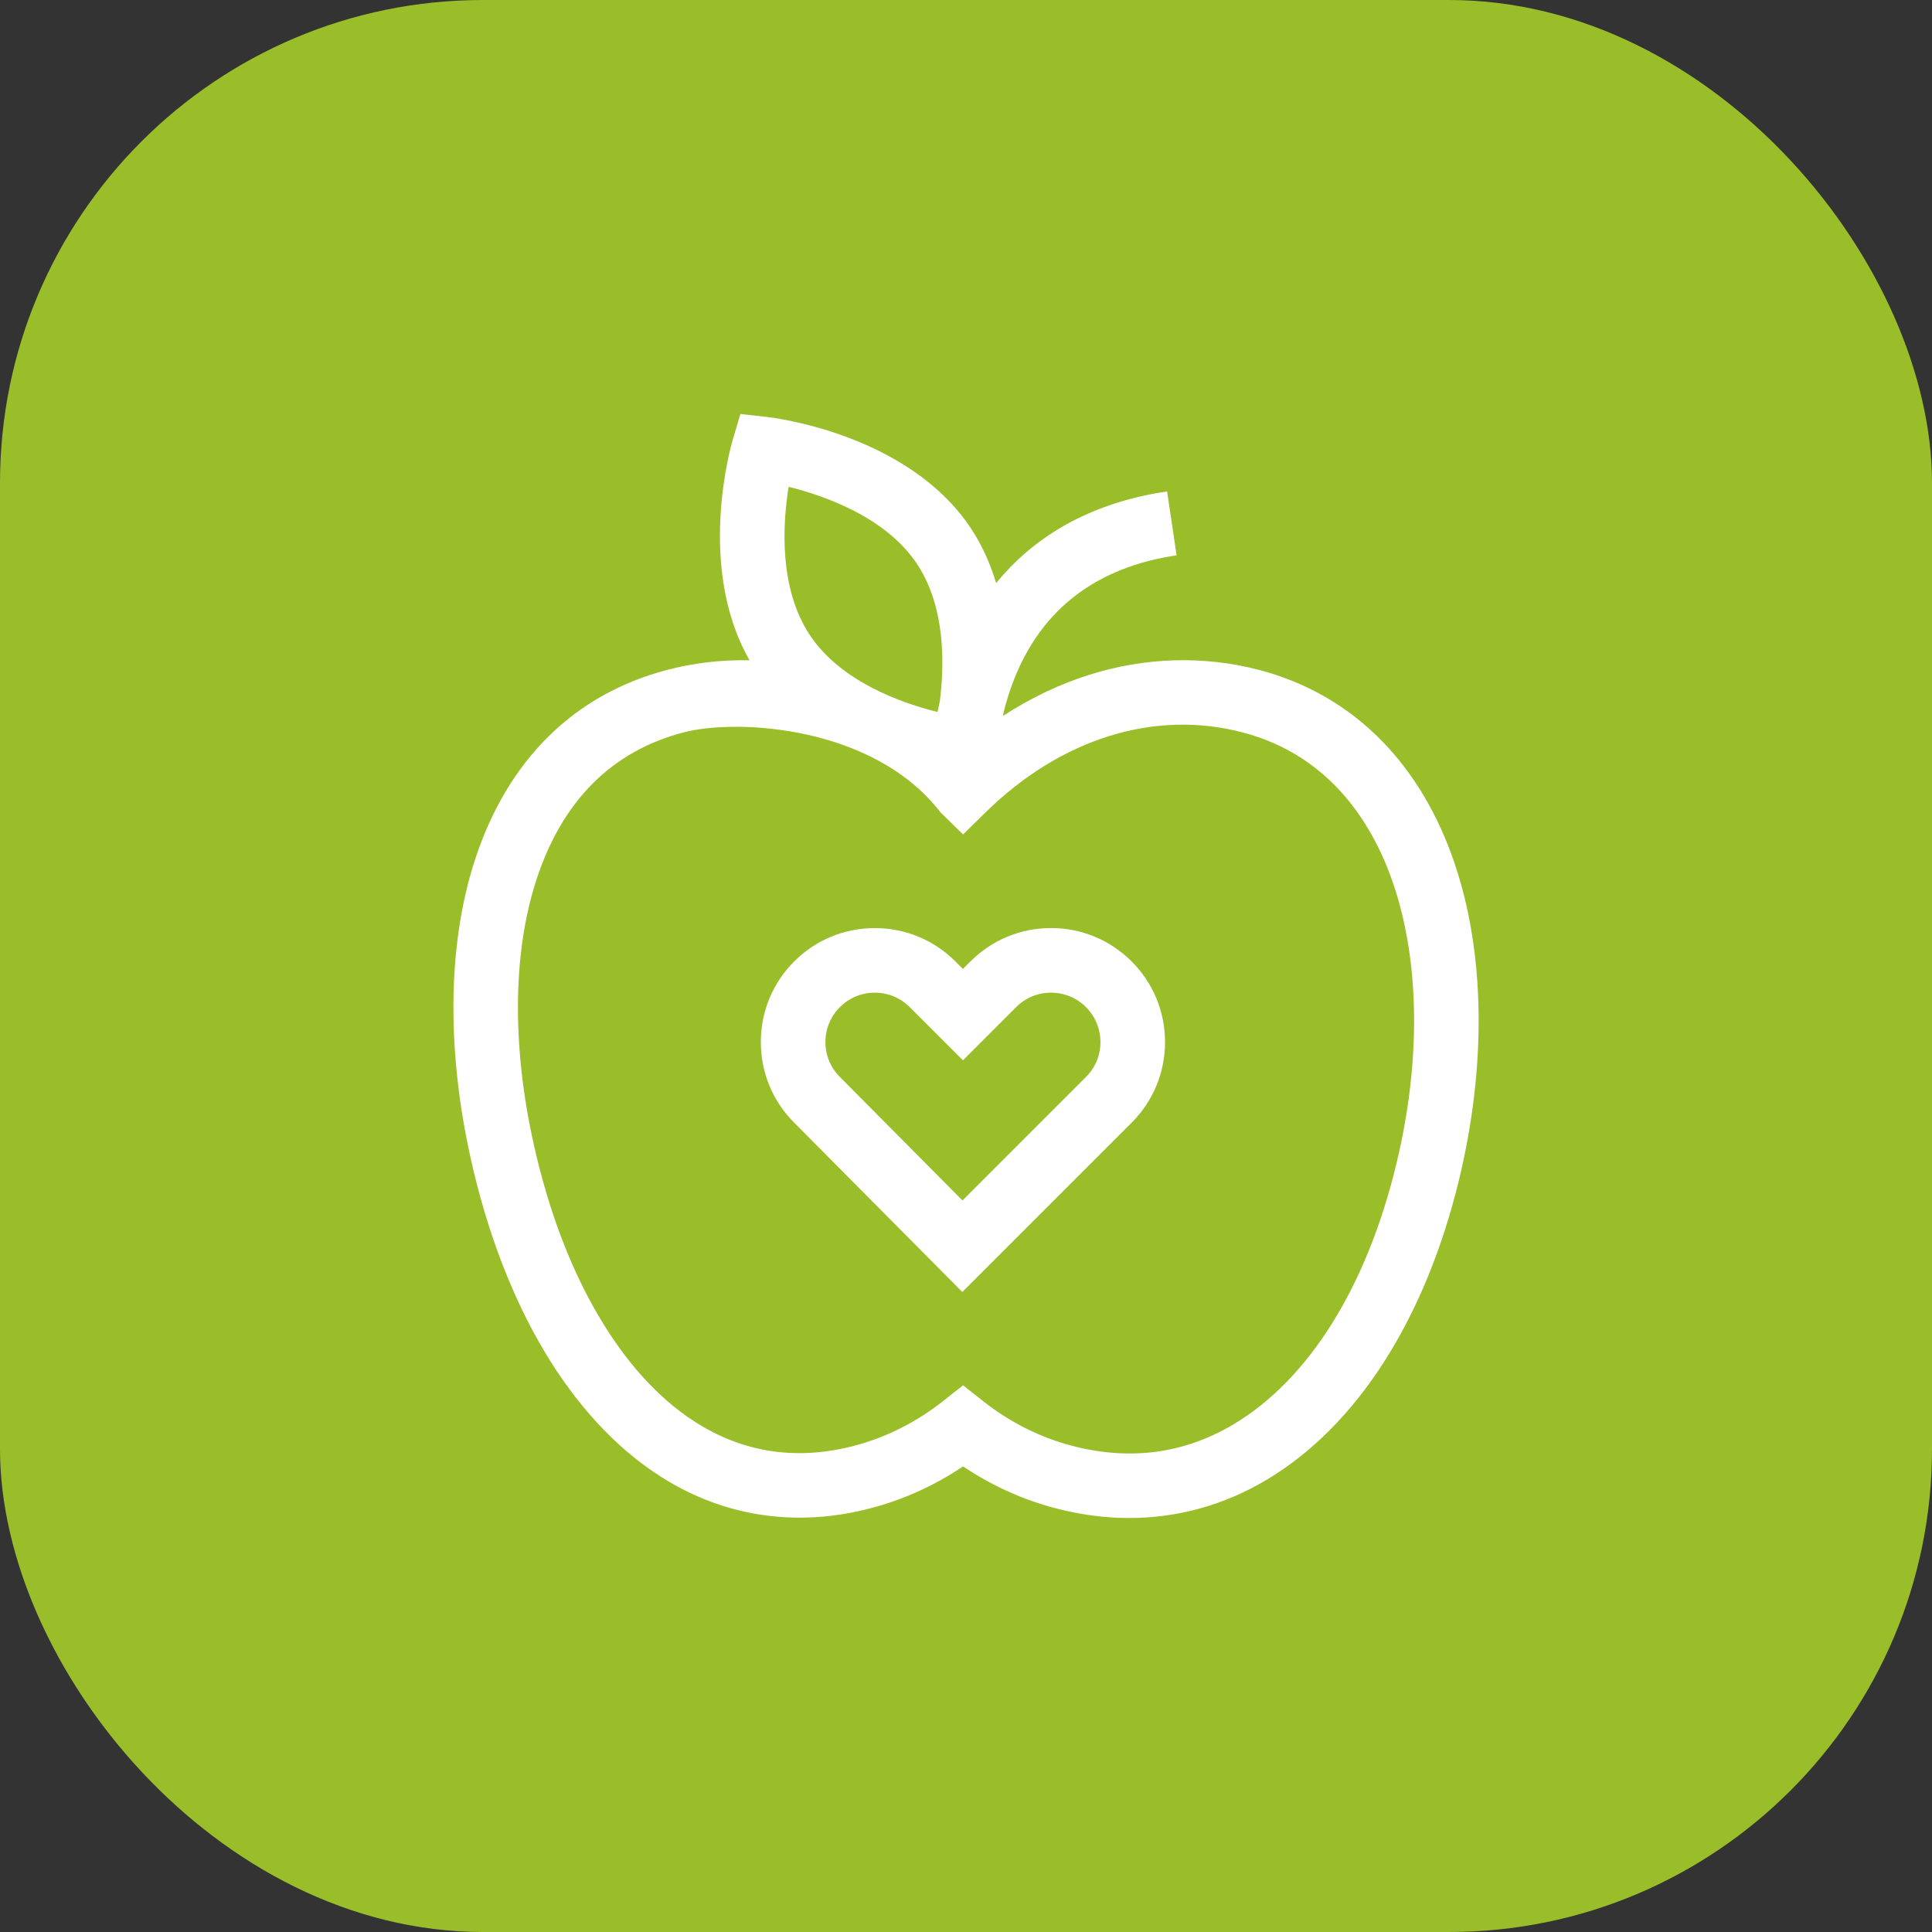 <?xml version="1.0" encoding="UTF-8"?> <svg xmlns="http://www.w3.org/2000/svg" width="56" height="56" viewBox="0 0 56 56" fill="none"><rect x="0" y="0" width="56" height="56" fill="#333333" stroke="none"/><rect width="56" height="56" rx="14" fill="#9ABE2A"></rect><g clip-path="url(#clip0_1762_438)"><path d="M42.157 25.009C41.68 23.608 40.976 22.423 40.065 21.487C39.082 20.479 37.882 19.783 36.498 19.419C34.895 18.998 33.188 19.048 31.561 19.563C30.704 19.834 29.866 20.236 29.075 20.75C29.079 20.722 29.082 20.694 29.086 20.666C29.164 20.346 29.267 20.009 29.402 19.669C30.21 17.642 31.792 16.44 34.104 16.096L33.829 14.244C31.422 14.602 29.872 15.681 28.873 16.902C28.711 16.356 28.475 15.816 28.141 15.312C26.323 12.571 22.405 12.105 22.239 12.087L21.461 12L21.238 12.751C21.192 12.905 20.174 16.43 21.727 19.139C20.918 19.121 20.113 19.214 19.332 19.419C16.637 20.128 14.713 22.029 13.769 24.917C12.945 27.437 12.934 30.654 13.736 33.976C14.753 38.191 16.75 41.37 19.358 42.928C21.133 43.988 23.166 44.261 25.237 43.717C26.189 43.467 27.087 43.06 27.915 42.504C28.742 43.06 29.64 43.467 30.593 43.717C31.313 43.906 32.028 44 32.731 44C34.133 44 35.485 43.627 36.72 42.889C39.336 41.326 41.315 38.234 42.294 34.182C43.092 30.874 43.044 27.616 42.157 25.009ZM22.859 14.111C23.906 14.37 25.681 14.991 26.581 16.347C27.404 17.589 27.38 19.245 27.24 20.334C27.217 20.437 27.195 20.539 27.175 20.638C26.125 20.377 24.367 19.755 23.474 18.408C22.568 17.041 22.687 15.173 22.859 14.111ZM40.473 33.743C39.614 37.301 37.94 39.979 35.759 41.282C34.327 42.137 32.749 42.347 31.069 41.906C30.14 41.662 29.274 41.226 28.495 40.611L27.915 40.154L27.335 40.611C26.556 41.226 25.69 41.662 24.761 41.906C23.165 42.325 21.671 42.128 20.318 41.32C19.248 40.681 18.29 39.68 17.471 38.345C16.645 36.999 16.001 35.381 15.556 33.536C14.834 30.547 14.832 27.693 15.549 25.498C16.296 23.212 17.729 21.776 19.808 21.23C21.361 20.822 25.323 21.035 27.259 23.544L27.915 24.187L28.57 23.544C30.754 21.403 33.47 20.559 36.022 21.23C38.629 21.915 39.833 23.991 40.384 25.612C41.158 27.887 41.19 30.775 40.473 33.743Z" fill="white"></path><path d="M32.801 27.868C32.177 27.244 31.348 26.9 30.465 26.9C29.582 26.9 28.753 27.244 28.129 27.868L27.911 28.086L27.693 27.868C27.069 27.244 26.239 26.901 25.357 26.901C24.474 26.901 23.645 27.244 23.02 27.868C22.396 28.492 22.053 29.322 22.053 30.205C22.053 31.087 22.396 31.917 23.018 32.539L27.893 37.449L32.801 32.541C33.425 31.917 33.769 31.087 33.769 30.205C33.769 29.322 33.425 28.492 32.801 27.868ZM31.477 31.217L27.898 34.796L24.345 31.217C24.074 30.946 23.925 30.587 23.925 30.204C23.925 29.822 24.074 29.463 24.345 29.192C24.615 28.922 24.974 28.773 25.357 28.773C25.739 28.773 26.099 28.922 26.369 29.192L27.911 30.734L29.453 29.192C29.723 28.922 30.083 28.773 30.465 28.773C30.848 28.773 31.207 28.922 31.477 29.192C31.748 29.463 31.897 29.822 31.897 30.204C31.897 30.587 31.748 30.947 31.477 31.217Z" fill="white"></path></g><defs><clipPath id="clip0_1762_438"><rect width="32" height="32" fill="white" transform="translate(12 12)"></rect></clipPath></defs></svg> 